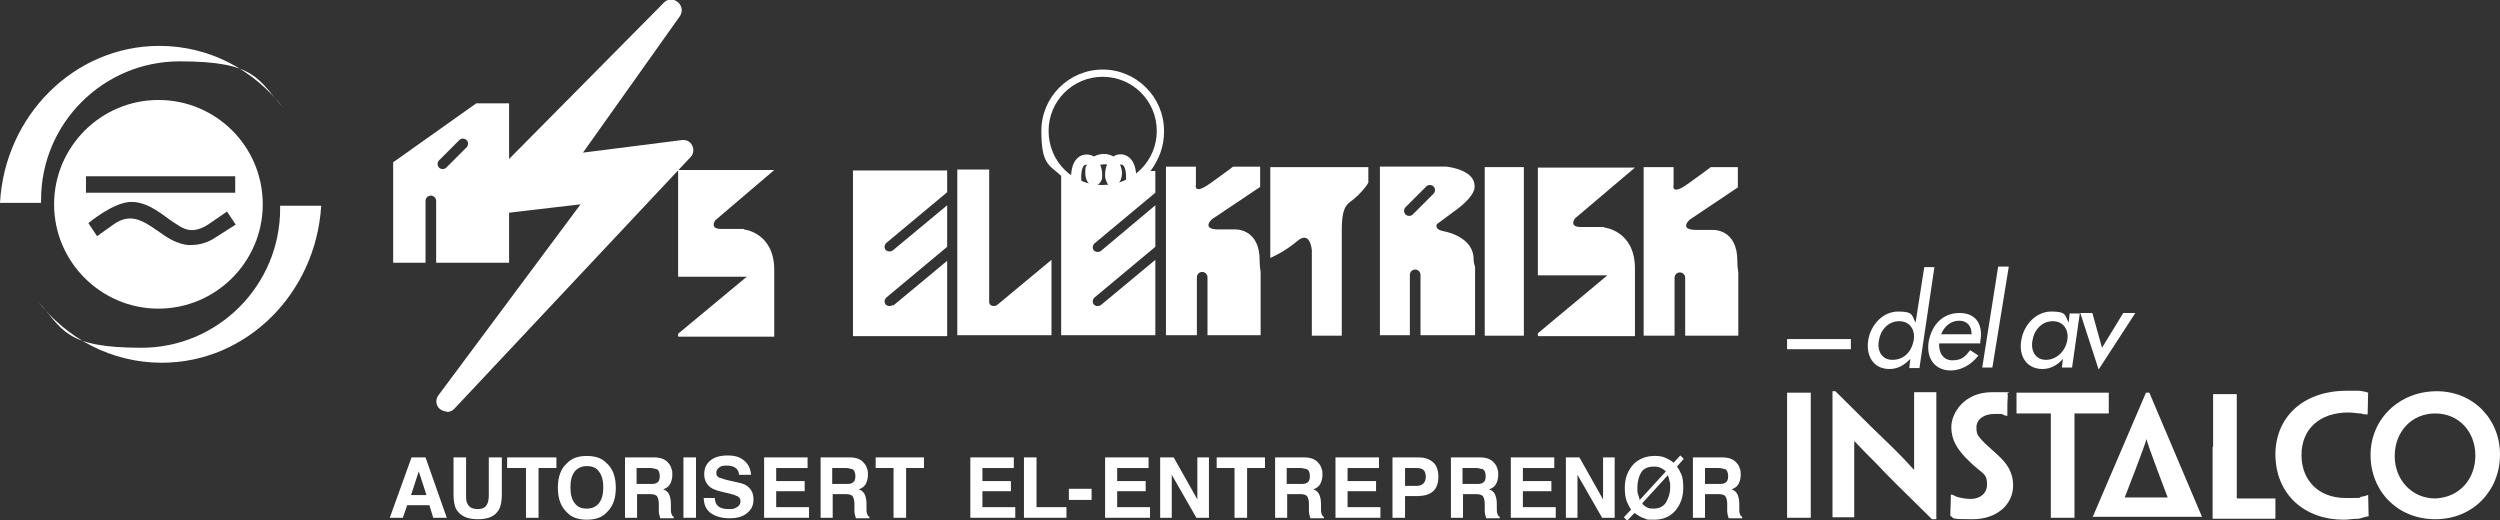 <?xml version="1.0" encoding="UTF-8"?>
<svg xmlns="http://www.w3.org/2000/svg" version="1.1" viewBox="0 0 517.6 107.7">
  <rect x="0" y="0" width="517.6" height="107.7" fill="#333333" stroke="none"/>
  <defs>
    <style>
      .cls-1 {
        fill: #fff;
      }
    </style>
  </defs>
  <!-- Generator: Adobe Illustrator 28.6.0, SVG Export Plug-In . SVG Version: 1.2.0 Build 709)  -->
  <g>
    <g id="Layer_1">
      <path class="cls-1" d="M105.4,21.5v32.9h-15.1v-12.8c0-.6-.5-1.1-1.1-1.1s-1.1.5-1.1,1.1v12.8h-6.7v-20.8l17.2-12.2h6.8ZM90.9,33.2c-.4.4-.4,1.1,0,1.5h0c.4.4,1.1.4,1.5,0l4.2-4.2c.4-.4.4-1.1,0-1.5h0c-.4-.4-1.1-.4-1.5,0l-4.2,4.2Z"/>
      <path class="cls-1" d="M154,47.4h-4.7c-2.5,0-1.2-1.8-1.2-1.8l12.2-10.4h0c0,0-19.9,0-19.9,0v22.1h14.2l-14.2,11.8v.6h19.9v-13.8c0-7.8-6.3-8.4-6.3-8.4Z"/>
      <path class="cls-1" d="M332.1,47h-4.8c-2.6,0-1.2-1.8-1.2-1.8l12.4-10.5h0c0,0-20.1,0-20.1,0v22.3h14.4l-14.4,12v.6h20.1v-14c0-7.9-6.4-8.5-6.4-8.5Z"/>
      <path class="cls-1" d="M184.9,63.1c-.5.4-1.1.3-1.5,0-.4-.5-.3-1.1.1-1.5l12.6-10.5v-8.6l-11.2,9.3c-.5.4-1.1.3-1.5,0-.4-.5-.3-1.1.1-1.5l12.6-10.5v-4.5h-19.5v34.3h19.5v-15.6l-11.2,9.3Z"/>
      <path class="cls-1" d="M204.8,62.6v-27.5h-6.6v34.3h19.5v-15.6l-11.2,9.3c-.5.4-1.1.3-1.5,0l-.2-.4Z"/>
      <path class="cls-1" d="M250.9,45.4l10-6.7v-4.2h-5.6c-1.5,1.1-3.2,2.4-4.8,3.5-3.5,2.5-2.9.2-2.9.2v-3.7h-6.2v34.9h6.4v-12c0-.6.5-1.1,1.1-1.1s1.1.5,1.1,1.1v12h11v-13.1c-.1-.6-.2-1.4-.2-2.4,0-6.6-5-6.4-5-6.4h-3.5c-3.7,0-1.4-2.1-1.4-2.1Z"/>
      <path class="cls-1" d="M349.8,45.5l10-6.7v-4.2h-5.6c-1.5,1.1-3.2,2.4-4.8,3.5-3.5,2.5-2.9.2-2.9.2v-3.7h-6.2v34.9h6.4v-12c0-.6.5-1.1,1.1-1.1s1.1.5,1.1,1.1v12h11v-13.1c-.1-.6-.2-1.4-.2-2.4,0-6.6-5-6.4-5-6.4h-3.5c-3.7,0-1.4-2.1-1.4-2.1Z"/>
      <path class="cls-1" d="M262.9,34.6h20.4v3.2s-.3.8-2.2,2.7c-1.9,1.9-3.3,1.3-3.3,7.3v21.7h-6.2v-17.7s-.3-4.2-3-1.9-5.6,3.5-5.6,3.5v-18.8Z"/>
      <path class="cls-1" d="M295.3,38.6c.4-.4,1.1-.4,1.5,0h0c.4.4.4,1.1,0,1.5l-4.3,4.3c-.4.4-1.1.4-1.5,0h0c-.4-.4-.4-1.1,0-1.5l4.3-4.3ZM305.1,53.7c0-4.8-6.1-5.8-6.1-5.8-2.2-.4-1.5-1.5-1.5-1.5l4.2-3.1c2.9-2.2,3.5-3.7,3.6-4.4v-.4h0c0-3.2-5-3.9-5.8-4h-13.8v34.9h6.2v-12.5c0-.6.5-1.1,1.1-1.1s1.1.5,1.1,1.1v12.5h11.3v-14.2c-.2-.5-.3-1-.3-1.5Z"/>
      <rect class="cls-1" x="307.4" y="34.6" width="8.1" height="34.9"/>
      <path class="cls-1" d="M231.2,43.4c.8-1.7,1.7-4,1.9-5.7.2-2.3-.3-3.2-.5-3.4s-.4-.3-.7-.2c.2.5.4,1.1.4,1.7,0,1.5-.8,2.7-1.9,2.7s-1-.3-1.3-.9c-.2-.4-.3-.8-.3-1.4s.1-1.5.4-2.1c-.4-.2-1,0-1.4,0,.2.6.4,1.2.4,2.1s-.1,1.1-.3,1.4c-.3.5-.8.9-1.3.9-1.1,0-1.9-1.1-1.9-2.7s.1-1.2.4-1.7c-.3,0-.5,0-.7.2s-.7,1.1-.5,3.4c.3,3.4,3.4,8.5,3.4,8.6l-1.8,1.1c-.1-.2-3.4-5.6-3.7-9.5-.2-2.3.2-4,1.1-5,.9-1,2.4-1.2,3.6-.5,1.2-.7,2.9-.7,4,0,1.2-.8,2.7-.5,3.6.5.9,1,1.3,2.7,1.1,5-.2,1.8-.9,3.9-1.7,5.6-1,2.1-3.1,1.5-2.3,0ZM226,36.6h0Z"/>
      <path class="cls-1" d="M241,27.1c0-7-5.7-12.7-12.7-12.7s-12.7,5.7-12.7,12.7,1.6,7,4.1,9.3v33h19.5v-15.6l-11.2,9.3c-.5.4-1.1.3-1.5,0-.4-.5-.3-1.1.1-1.5l12.6-10.5v-8.6l-11.2,9.4c-.5.4-1.1.3-1.5,0-.4-.5-.3-1.1.1-1.5l12.6-10.5v-4.5h-1c1.7-2.3,2.8-5,2.8-8.1ZM217.1,27.1c0-6.2,5-11.2,11.2-11.2s11.2,5,11.2,11.2-5,11.2-11.2,11.2c-6.2.1-11.2-4.9-11.2-11.2Z"/>
      <path class="cls-1" d="M139,2.1"/>
      <g>
        <polygon class="cls-1" points="139 2.1 98.7 42.8 124.8 39.8 92.5 83.1 141.4 31.1 116.1 34.3 139 2.1"/>
        <path class="cls-1" d="M92.5,85.2c-.5,0-1-.2-1.4-.5-.9-.7-1-2-.3-2.9l29.4-39.5-21.3,2.5c-.9,0-1.7-.4-2.1-1.2s-.2-1.8.4-2.4L137.5.5c.8-.8,2-.8,2.9,0,.8.7,1,1.9.4,2.8l-20.1,28.3,20.5-2.6c.9-.1,1.7.3,2.1,1.1.4.8.3,1.8-.3,2.4l-49,52.2c-.4.4-1,.6-1.5.6ZM124.8,37.7c.7,0,1.4.4,1.8,1.1.4.7.4,1.6,0,2.3l-10.1,13.5,19.4-20.6-19.4,2.5c-.8,0-1.6-.3-2.1-1-.4-.7-.4-1.6,0-2.3l7.9-11-17.8,18,20.2-2.3q0-.2.1-.2Z"/>
      </g>
      <g>
        <path class="cls-1" d="M85.2,94.7h2.9l4.4,12.5h-2.8l-.8-2.6h-4.6l-.9,2.6h-2.7l4.5-12.5ZM85.1,102.5h3.2l-1.6-4.9-1.6,4.9Z"/>
        <path class="cls-1" d="M93.8,94.7h2.7v7.7c0,.9,0,1.5.3,1.9.3.7,1,1.1,2.1,1.1s1.7-.4,2-1.1c.2-.4.3-1,.3-1.9v-7.7h2.7v7.7c0,1.3-.2,2.4-.6,3.1-.8,1.4-2.2,2-4.4,2s-3.6-.7-4.4-2c-.4-.7-.6-1.8-.6-3.1v-7.7h0Z"/>
        <path class="cls-1" d="M115.2,94.7v2.2h-3.7v10.3h-2.6v-10.3h-3.9v-2.2s10.2,0,10.2,0Z"/>
        <path class="cls-1" d="M125.6,106.1c-.9,1-2.3,1.5-4.1,1.5s-3.2-.5-4.1-1.5c-1.3-1.2-1.9-2.9-1.9-5.1s.6-4,1.9-5.1c.9-1,2.3-1.5,4.1-1.5s3.2.5,4.1,1.5c1.3,1.1,1.9,2.9,1.9,5.1s-.6,3.9-1.9,5.1ZM124,104.2c.6-.8.9-1.8.9-3.3s-.3-2.5-.9-3.3-1.4-1.1-2.5-1.1-1.9.4-2.5,1.1c-.6.8-.9,1.8-.9,3.3s.3,2.5.9,3.3,1.4,1.1,2.5,1.1c1.1,0,1.9-.4,2.5-1.1Z"/>
        <path class="cls-1" d="M137.2,95c.5.2.9.5,1.2.9.3.3.5.7.6,1.1.2.4.2.8.2,1.3s-.1,1.2-.4,1.8c-.3.6-.8,1-1.5,1.2.6.2,1,.6,1.2,1s.4,1.1.4,2v.8c0,.6,0,1,.1,1.2.1.3.2.6.5.7v.3h-2.8c-.1-.3-.1-.5-.2-.7-.1-.4-.1-.7-.1-1.1v-1.2c0-.8-.2-1.3-.4-1.6-.3-.3-.8-.4-1.5-.4h-2.6v4.9h-2.5v-12.5h6c.7,0,1.3.1,1.8.3ZM131.8,96.8v3.4h2.8c.6,0,1,0,1.3-.2.5-.2.7-.7.7-1.4s-.2-1.3-.7-1.5c-.3,0-.7-.2-1.2-.2h-2.9Z"/>
        <path class="cls-1" d="M144.1,107.2h-2.6v-12.5h2.6v12.5Z"/>
        <path class="cls-1" d="M148,103.3c.1.6.2,1,.5,1.3.4.5,1.2.8,2.2.8s1.1,0,1.5-.2c.7-.3,1.1-.7,1.1-1.4s-.2-.7-.5-1c-.4-.2-.9-.4-1.7-.6l-1.3-.3c-1.3-.3-2.2-.6-2.7-1-.8-.6-1.3-1.5-1.3-2.7s.4-2.1,1.2-2.8c.8-.7,2-1.1,3.6-1.1s2.5.3,3.4,1,1.4,1.7,1.5,3h-2.5c0-.7-.4-1.3-1-1.6-.4-.2-.9-.3-1.5-.3s-1.2,0-1.6.4c-.4.3-.6.6-.6,1.1s.2.8.6,1c.3,0,.8.3,1.7.5l2.2.5c1,.2,1.7.5,2.1.9.7.6,1.1,1.4,1.1,2.6s-.4,2.1-1.3,2.8c-.9.8-2.1,1.1-3.7,1.1s-2.9-.4-3.9-1.1c-.9-.7-1.4-1.8-1.4-3.1h2.3v.2Z"/>
        <path class="cls-1" d="M167.2,96.9h-6.5v2.7h5.9v2.1h-5.9v3.3h6.8v2.2h-9.3v-12.5h9v2.2Z"/>
        <path class="cls-1" d="M177.7,95c.5.2.9.5,1.2.9.3.3.5.7.6,1.1.2.4.2.8.2,1.3s-.1,1.2-.4,1.8c-.3.6-.8,1-1.5,1.2.6.2,1,.6,1.2,1s.4,1.1.4,2v.8c0,.6,0,1,.1,1.2.1.3.2.6.5.7v.3h-2.8c-.1-.3-.1-.5-.2-.7-.1-.4-.1-.7-.1-1.1v-1.2c0-.8-.2-1.3-.4-1.6-.3-.3-.8-.4-1.5-.4h-2.6v4.9h-2.5v-12.5h6c.7,0,1.3.1,1.8.3ZM172.3,96.8v3.4h2.8c.6,0,1,0,1.3-.2.5-.2.7-.7.7-1.4s-.2-1.3-.7-1.5c-.3,0-.7-.2-1.2-.2h-2.9Z"/>
        <path class="cls-1" d="M191.3,94.7v2.2h-3.7v10.3h-2.6v-10.3h-3.7v-2.2s10,0,10,0Z"/>
        <path class="cls-1" d="M209.9,96.9h-6.5v2.7h5.9v2.1h-5.9v3.3h6.8v2.2h-9.3v-12.5h9v2.2Z"/>
        <path class="cls-1" d="M212,94.7h2.6v10.3h6.2v2.2h-8.8v-12.5Z"/>
        <path class="cls-1" d="M221.3,101.2h4.7v2.3h-4.7v-2.3Z"/>
        <path class="cls-1" d="M237.8,96.9h-6.5v2.7h5.9v2.1h-5.9v3.3h6.8v2.2h-9.3v-12.5h9v2.2Z"/>
        <path class="cls-1" d="M240.3,94.7h2.7l4.9,8.7v-8.7h2.4v12.5h-2.6l-5.1-8.9v8.9h-2.4v-12.5h.1Z"/>
        <path class="cls-1" d="M261.9,94.7v2.2h-3.7v10.3h-2.6v-10.3h-3.7v-2.2s10,0,10,0Z"/>
        <path class="cls-1" d="M271.8,95c.5.2.9.5,1.2.9.3.3.5.7.6,1.1.2.4.2.8.2,1.3s-.1,1.2-.4,1.8c-.3.6-.8,1-1.5,1.2.6.2,1,.6,1.2,1s.4,1.1.4,2v.8c0,.6,0,1,.1,1.2.1.3.2.6.5.7v.3h-2.8c-.1-.3-.1-.5-.2-.7-.1-.4-.1-.7-.1-1.1v-1.2c0-.8-.2-1.3-.4-1.6-.3-.3-.8-.4-1.5-.4h-2.6v4.9h-2.5v-12.5h6c.7,0,1.3.1,1.8.3ZM266.4,96.8v3.4h2.8c.6,0,1,0,1.3-.2.5-.2.7-.7.7-1.4s-.2-1.3-.7-1.5c-.3,0-.7-.2-1.2-.2h-2.9Z"/>
        <path class="cls-1" d="M285.4,96.9h-6.4v2.7h5.9v2.1h-5.9v3.3h6.8v2.2h-9.3v-12.5h9v2.2h-.1Z"/>
        <path class="cls-1" d="M296.6,101.8c-.7.6-1.8.9-3.1.9h-2.6v4.5h-2.6v-12.5h5.4c1.2,0,2.2.3,3,1,.7.6,1.1,1.6,1.1,3,0,1.4-.4,2.5-1.2,3.1ZM294.7,97.3c-.3-.3-.8-.4-1.4-.4h-2.4v3.7h2.4c.6,0,1.1-.2,1.4-.5s.5-.8.5-1.4-.2-1.2-.5-1.4Z"/>
        <path class="cls-1" d="M308.2,95c.5.2.9.5,1.2.9.3.3.5.7.6,1.1.2.4.2.8.2,1.3s-.1,1.2-.4,1.8c-.3.6-.8,1-1.5,1.2.6.2,1,.6,1.2,1s.4,1.1.4,2v.8c0,.6,0,1,.1,1.2.1.3.2.6.5.7v.3h-2.8c-.1-.3-.1-.5-.2-.7-.1-.4-.1-.7-.1-1.1v-1.2c0-.8-.2-1.3-.4-1.6-.3-.3-.8-.4-1.5-.4h-2.6v4.9h-2.5v-12.5h6c.7,0,1.3.1,1.8.3ZM302.8,96.8v3.4h2.8c.6,0,1,0,1.3-.2.5-.2.7-.7.7-1.4s-.2-1.3-.7-1.5c-.3,0-.7-.2-1.2-.2h-2.9Z"/>
        <path class="cls-1" d="M321.8,96.9h-6.5v2.7h5.9v2.1h-5.9v3.3h6.8v2.2h-9.3v-12.5h9v2.2Z"/>
        <path class="cls-1" d="M324.3,94.7h2.7l4.9,8.7v-8.7h2.4v12.5h-2.6l-5.1-8.9v8.9h-2.4v-12.5h.1Z"/>
        <path class="cls-1" d="M344.6,94.7c.7.3,1.3.6,1.9,1.1l1.4-1.5.7.7-1.4,1.6c.3.4.6.9.9,1.6s.4,1.6.4,2.8c0,2-.6,3.5-1.7,4.8-1.1,1.2-2.5,1.8-4.3,1.8s-1.4,0-2.1-.3c-.7-.2-1.3-.6-2-1.1l-1.5,1.6-.7-.7,1.5-1.6c-.3-.4-.6-1-.9-1.7-.3-.8-.4-1.7-.4-2.8,0-2,.6-3.6,1.9-5,1.1-1,2.5-1.6,4.2-1.6.6,0,1.4,0,2.1.3ZM343.9,96.9c-.4-.2-.9-.3-1.5-.3-1.2,0-2.1.4-2.6,1.2-.5.8-.8,1.9-.8,3.2s.1,1.1.2,1.5c.1.3.2.6.3,1l5.4-5.9c-.3-.3-.6-.5-1-.7ZM341.1,105.1c.4.2.8.2,1.3.2,1.2,0,2.1-.5,2.6-1.4s.8-1.9.8-3,0-.7-.1-1.1c-.1-.5-.2-1-.4-1.4l-5.3,5.8c.3.5.7.7,1.1.9Z"/>
        <path class="cls-1" d="M358.4,95c.5.2.9.5,1.2.9.3.3.5.7.6,1.1.2.4.2.8.2,1.3s-.1,1.2-.4,1.8c-.3.6-.8,1-1.5,1.2.6.2,1,.6,1.2,1s.4,1.1.4,2v.8c0,.6,0,1,.1,1.2.1.3.2.6.5.7v.3h-2.8c-.1-.3-.1-.5-.2-.7-.1-.4-.1-.7-.1-1.1v-1.2c0-.8-.2-1.3-.4-1.6-.3-.3-.8-.4-1.5-.4h-2.7v4.9h-2.5v-12.5h6c.7,0,1.4.1,1.9.3ZM353,96.8v3.4h2.8c.6,0,1,0,1.3-.2.5-.2.7-.7.7-1.4s-.2-1.3-.7-1.5c-.3,0-.7-.2-1.2-.2h-2.9Z"/>
      </g>
      <path class="cls-1" d="M54.4,42.3c0,11.9-9.7,21.6-21.6,21.6s-21.6-9.7-21.6-21.6,9.7-21.6,21.6-21.6c11.9,0,21.6,9.6,21.6,21.6ZM48.7,36.5h-30.9v3.4h30.9s0-3.4,0-3.4ZM20.1,48.9s0,0,3.5-2.5c4-2.8,6.9,0,10.5,2.4s5.8,1.9,5.8,1.9c2.5,0,4.5-1.4,4.5-1.4l4.4-2.8-1.8-2.7-3.2,2.2c-4.1,3-6,1.2-7.9,0s-5-4.2-8.7-4.2-8.9,4.4-8.9,4.4l1.8,2.7Z"/>
      <path class="cls-1" d="M33,9.5C15.4,9.5,1,23.9,0,42h8.5v-.6c0-15.9,12.9-28.7,28.7-28.7s16.2,3.7,21.5,9.7c-6.1-7.9-15.3-12.9-25.7-12.9Z"/>
      <path class="cls-1" d="M33.5,75.1c17.6,0,31.9-14.4,33-32.5h-8.5v.6c0,15.9-12.9,28.8-28.7,28.8s-16.2-3.7-21.5-9.7c6,7.8,15.3,12.8,25.7,12.8Z"/>
      <g>
        <path class="cls-1" d="M433.2,107.2h0c.1-.2,11.1-25.9,11.1-25.9h.7s10.8,25.5,10.9,25.7h0c0,0-22.7,0-22.7,0h0ZM448.8,103s-4.2-11-4.4-12.1h0c-.2,1.1-4.5,12.1-4.5,12.1h8.9Z"/>
        <polygon class="cls-1" points="374.9 95.6 374.9 107.2 374.9 107.2 372.6 107.2 370 107.2 370 107.1 370 95.6 370 92.4 370 81.5 370 81.3 372.5 81.3 374.9 81.3 374.9 81.5 374.9 92.4 374.9 95.6"/>
        <path class="cls-1" d="M400.6,107.5h-.6c-5.8-5.7-9.3-9.1-11.5-11.5-1.7-1.7-2.7-2.7-4.6-4.7h0v15.8h0c0,0-2.4,0-2.4,0h-2.1v-26.1h.6c6,6,9.6,9.5,11.9,11.7,1.4,1.4,2.7,2.7,4.3,4.5h.1v-16h0c0,0,2.5,0,2.5,0h2.1v26.3s-.3,0-.3,0Z"/>
        <path class="cls-1" d="M416.8,100.5c0,3.9-3.3,7-8.4,7s-3.6-.2-4.6-.7c0-1.8.1-2.3.1-4.4h.1c.4,0,.8.4,1.3.5.7.2,1.7.4,2.7.4,1.9,0,3.4-1.1,3.4-3s-.6-2.1-1.9-3.2c-1.1-.9-1.9-1.7-2.7-2.5-1.5-1.7-2.8-3.4-2.8-6.2s2.6-7.2,8.4-7.2,2.6,0,3.3.5c-.1,1.5-.1,2.1-.1,4.4h0c-.4,0-.8-.2-1.2-.4-.5,0-.9,0-1.5,0-2.1,0-3.7,1.1-3.7,2.8s.5,1.8,1.1,2.6c.7.8,1.8,1.7,3.2,3,2,1.8,3.3,3.6,3.3,6.5h0Z"/>
        <polygon class="cls-1" points="424.6 85.6 419.8 85.6 417.8 85.6 417.5 85.6 417.5 81.3 425.4 81.3 428.6 81.3 436.6 81.3 436.6 85.6 436.5 85.6 434.5 85.6 429.5 85.6 429.5 95.6 429.5 107.2 429.5 107.2 427.1 107.2 424.6 107.2 424.6 107.2 424.6 95.6 424.6 85.6"/>
        <path class="cls-1" d="M458.2,92.4v-10.8h0c0,0,2.5,0,2.5,0h2.4v21.4c0,0,0,.2.1.2h7.9v4.2h-13v-14.9h.1Z"/>
        <path class="cls-1" d="M471.1,94.1c0-7.6,5.6-13.2,14.8-13.2s1.7,0,2.3,0c.7,0,1.5.2,2.1.4,0,1.3-.1,2.6-.1,4.5h-.1c-.4,0-.8,0-1.3-.2-.7,0-1.7-.2-2.6-.2-5.9,0-9.7,3.4-9.7,8.8s3.7,8.9,9.1,8.9,2.1,0,3.1-.2.9-.2,1.5-.4h.1c0,.9.1,3.4.1,4.4-.6,0-1.4.4-2.1.5-1.2,0-2,.2-3.1.2-7.9,0-14.1-5.1-14.1-13.6h0Z"/>
        <path class="cls-1" d="M517.6,94.1c0,7.5-5.6,13.4-13.4,13.4s-13.4-5.8-13.4-13.3,6-13.2,13.7-13.2c7.6,0,13.1,5.8,13.1,13.1h0ZM512.5,94.3c0-4.9-3.4-8.7-8.3-8.7s-8.4,3.8-8.4,8.8,3.6,8.8,8.4,8.8c5-.2,8.3-4,8.3-8.9h0Z"/>
        <rect class="cls-1" x="370" y="70.2" width="13.2" height="2.1"/>
        <path class="cls-1" d="M395.5,74.3h0c-1.2,1.3-2.6,2.1-4.3,2.1-3.4,0-4.9-2.8-4.4-6,.5-3.1,3-5.9,6.2-5.9s2.8.8,3.6,2.3h0l1.8-11.5h2.1l-3.1,20.9h-2.1l.2-1.9ZM396.2,70.5c.4-2.1-.7-4-3-4s-3.9,1.9-4.2,4c-.4,2.1.6,4,2.8,4,2.5,0,4-1.8,4.4-4"/>
        <path class="cls-1" d="M401.5,70.9c-.2,1.9.7,3.7,2.7,3.7s2.7-.8,3.7-2.1l1.7,1.1c-1.4,1.9-3.6,3.1-5.7,3.1-3.4,0-5.1-2.6-4.6-5.9.6-3.4,2.8-6,6.4-6s4.9,2.6,4.3,5.9v.4h-8.5v-.2ZM408.2,69.2c0-1.7-.9-2.8-2.6-2.8s-3.1,1.2-3.7,2.8h6.3Z"/>
        <polygon class="cls-1" points="412.5 76.1 410.4 76.1 413.7 55.2 415.9 55.2 412.5 76.1"/>
        <path class="cls-1" d="M429,76.1h-2.1l.2-1.8h0c-1.1,1.3-2.6,2.1-4.2,2.1-3.4,0-5-2.8-4.4-6,.5-3.1,3-5.9,6.2-5.9s2.8.8,3.6,2.3h0l.2-1.9h2.1l-1.6,11.2ZM428,70.5c.4-2.1-.7-4-3-4s-3.9,1.9-4.2,4c-.4,2.1.6,4,2.8,4s4-1.8,4.4-4"/>
        <polygon class="cls-1" points="435.2 72 439.6 64.8 442.1 64.8 434.5 76.5 430.7 64.8 433.2 64.8 435.2 72"/>
      </g>
    </g>
  </g>
</svg>